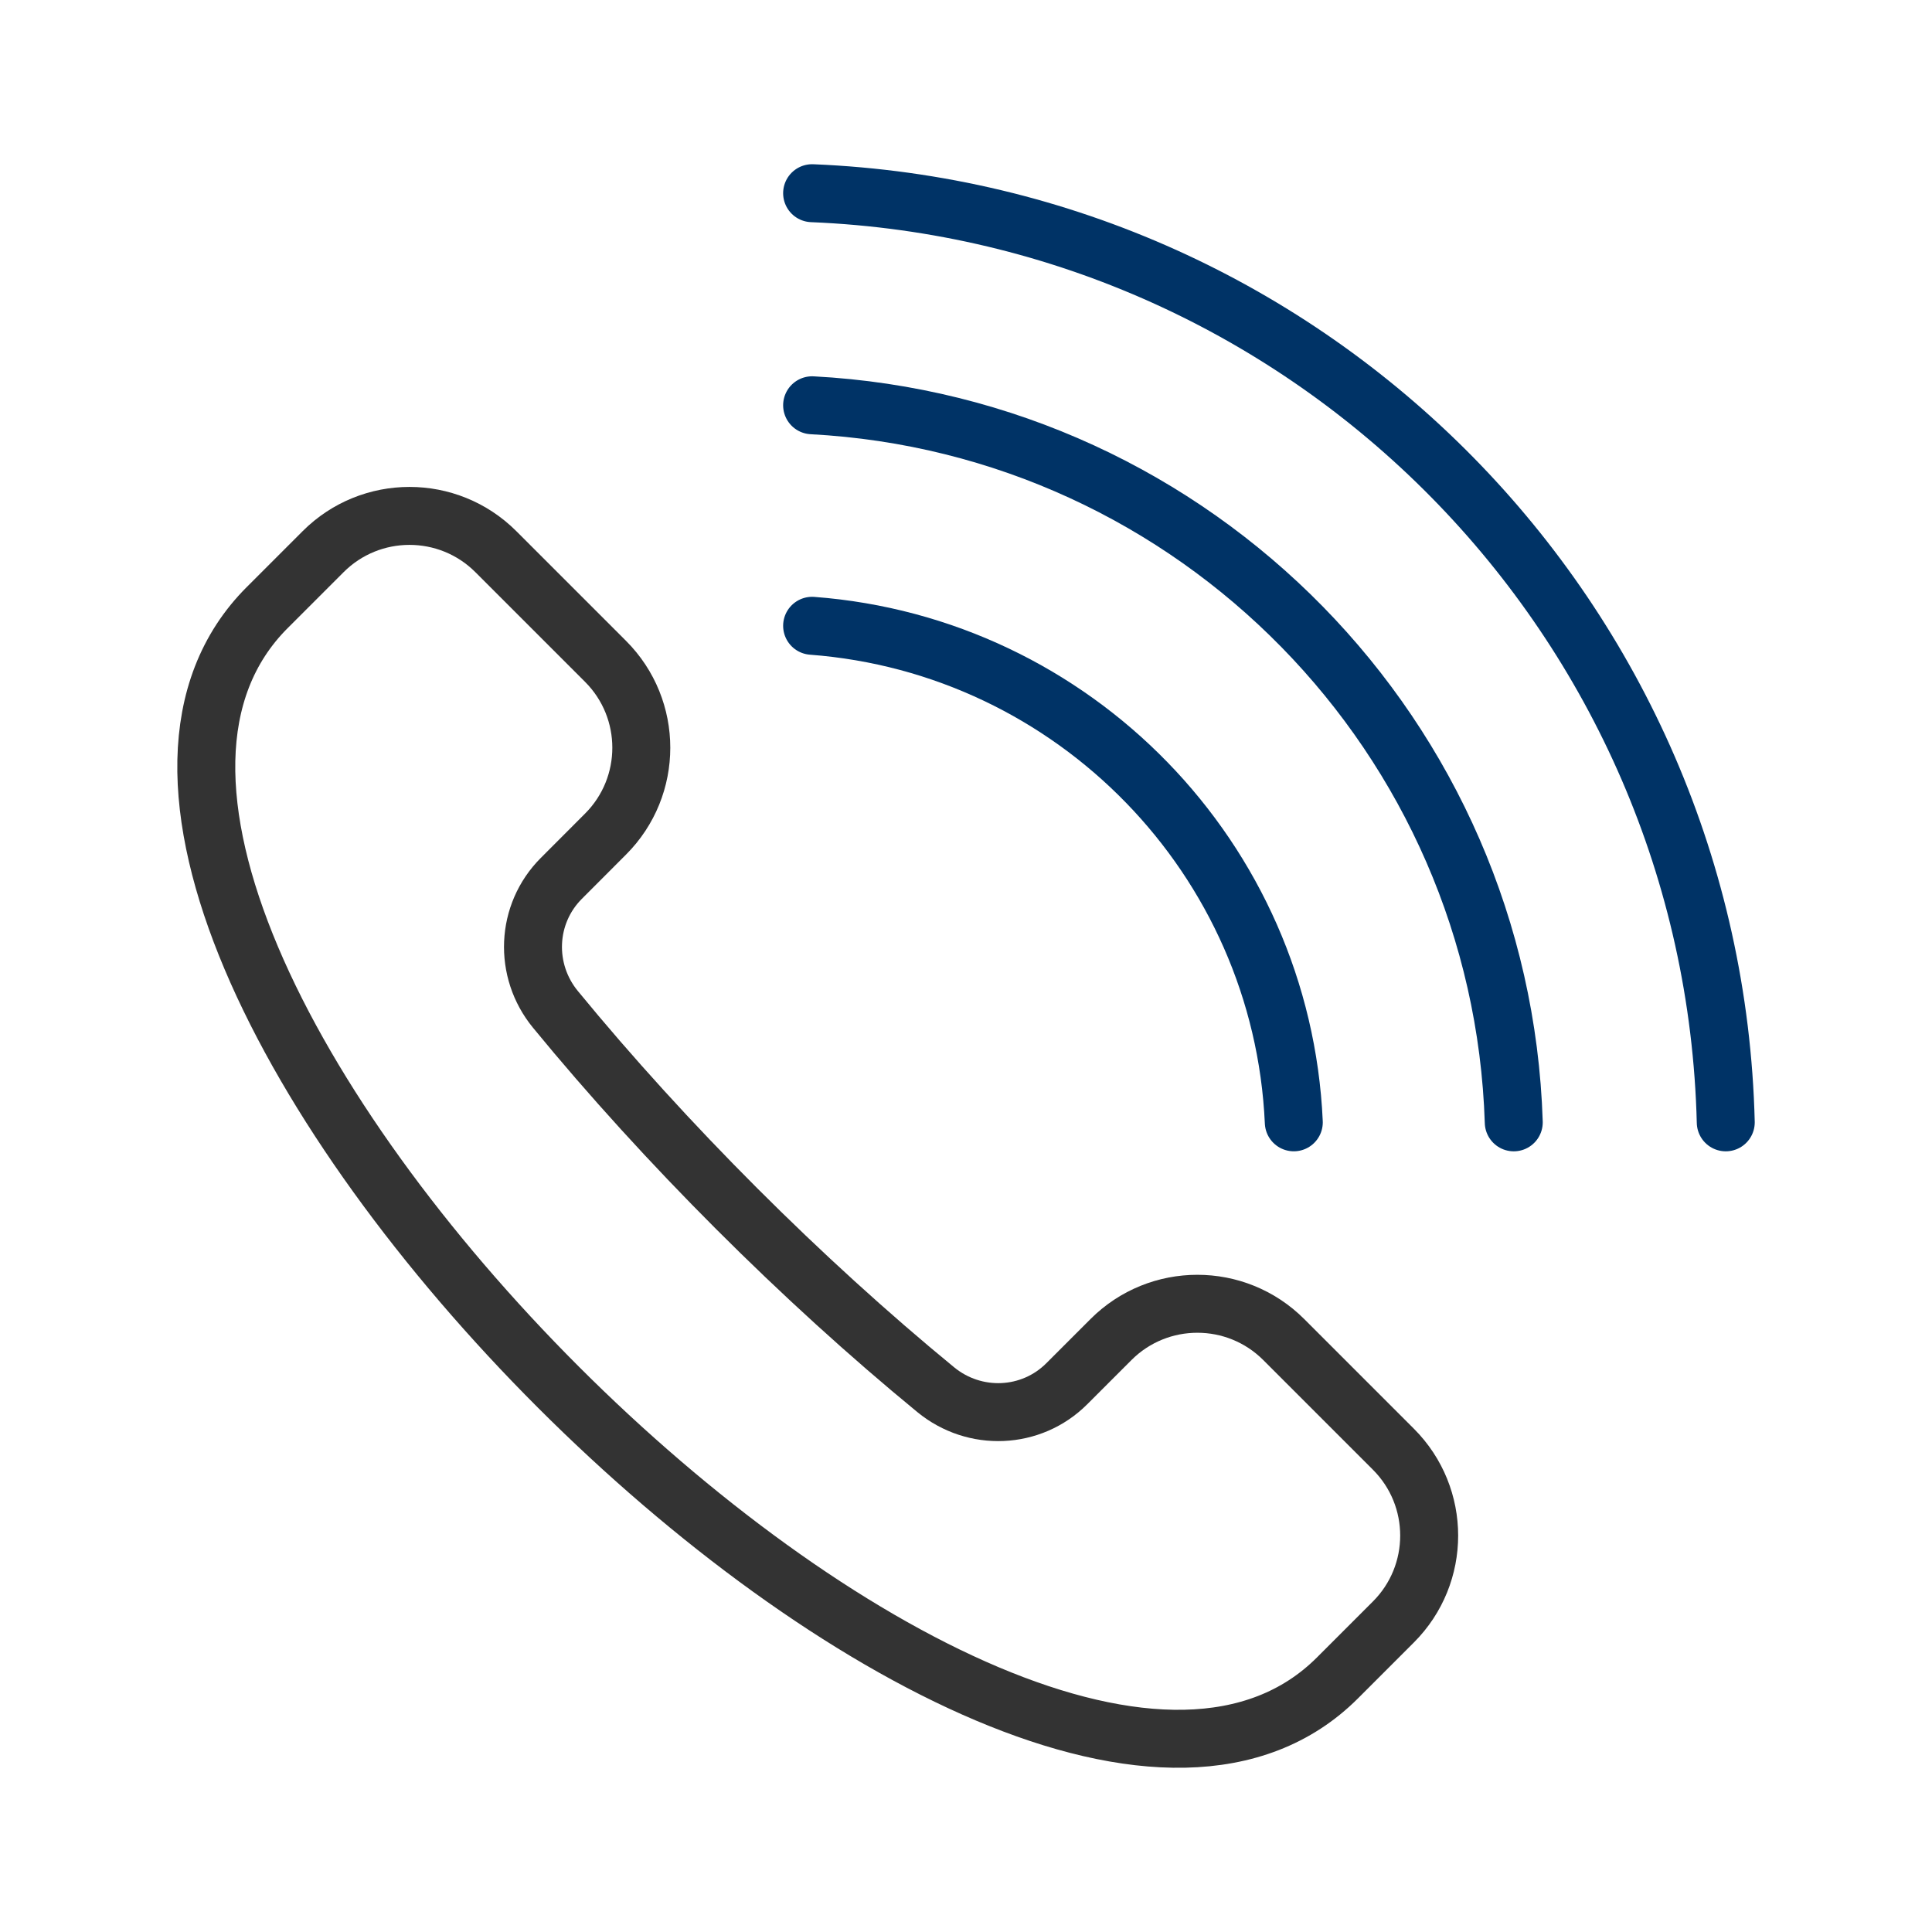 <svg version="1.1" id="Layer_1" xmlns="http://www.w3.org/2000/svg" xmlns:xlink="http://www.w3.org/1999/xlink" x="0px" y="0px" viewBox="0 0 100 100" style="transform-origin: 50px 50px 0px;" xml:space="preserve">
<g style="transform-origin: 50px 50px 0px;">
<g style="transform-origin: 50px 50px 0px; transform: scale(1);">
<g style="transform-origin: 50px 50px 0px;"><g><g>
<path style="fill: none; stroke: rgb(51, 51, 51); stroke-width: 3; stroke-linecap: round; stroke-miterlimit: 10;" d="M31.342,43.173 c2.469-2.469,2.469-6.473,0-8.942l-5.676-5.676c-2.469-2.469-6.473-2.469-8.942,0l0.01-0.01l-2.905,2.905 c-16.851,16.851,38.547,72.248,55.398,55.398l2.905-2.905l-0.01,0.01c2.469-2.469,2.469-6.473,0-8.942l-5.676-5.676 c-2.469-2.469-6.473-2.469-8.942,0l-2.288,2.288c-1.84,1.84-4.768,1.96-6.78,0.309c-6.94-5.695-13.994-12.749-19.689-19.689 c-1.651-2.012-1.532-4.939,0.309-6.78L31.342,43.173z" stroke="#333333"></path>
</g>
<g style="transform-origin: 50px 50px 0px;"><g>
<g class="ld ld-fade" style="transform-origin: 50px 50px 0px; animation-duration: 1s; animation-delay: -0.929s; animation-direction: normal;">
<path style="fill: none; stroke: rgb(0, 51, 102); stroke-width: 3; stroke-linecap: round; stroke-miterlimit: 10;" d="M42.035,32.391 c13.555,1.022,24.317,12.036,24.932,25.7" stroke="#003366"></path>
</g>
<g class="ld ld-fade" style="transform-origin: 50px 50px 0px; animation-duration: 1s; animation-delay: -0.857s; animation-direction: normal;">
<path style="fill: none; stroke: rgb(0, 51, 102); stroke-width: 3; stroke-linecap: round; stroke-miterlimit: 10;" d="M78.352,58.092 C77.72,38.139,61.88,22.025,42.035,20.977" stroke="#003366"></path>
</g>
<g class="ld ld-fade" style="transform-origin: 50px 50px 0px; animation-duration: 1s; animation-delay: -0.786s; animation-direction: normal;">
<path style="fill: none; stroke: rgb(0, 51, 102); stroke-width: 3; stroke-linecap: round; stroke-miterlimit: 10;" d="M89.325,58.092 C88.684,32.079,67.941,11.063,42.035,10" stroke="#003366"></path>
</g>
</g></g></g></g></g></g>
<style type="text/css" class="ld ld-fade" style="transform-origin: 50px 50px 0px; animation-duration: 1s; animation-delay: -0.357s; animation-direction: normal;">path,
ellipse,
circle,
rect,
polygon,
polyline,
line {
    stroke-width: 0;
}

@keyframes ld-fade {
    0% {
        opacity: 1;
    }
    100% {
        opacity: 0;
    }
}

@-webkit-keyframes ld-fade {
    0% {
        opacity: 1;
    }
    100% {
        opacity: 0;
    }
}

.ld.ld-fade {
    -webkit-animation: ld-fade 1s infinite linear;
    animation: ld-fade 1s infinite linear;
}

</style></svg>
